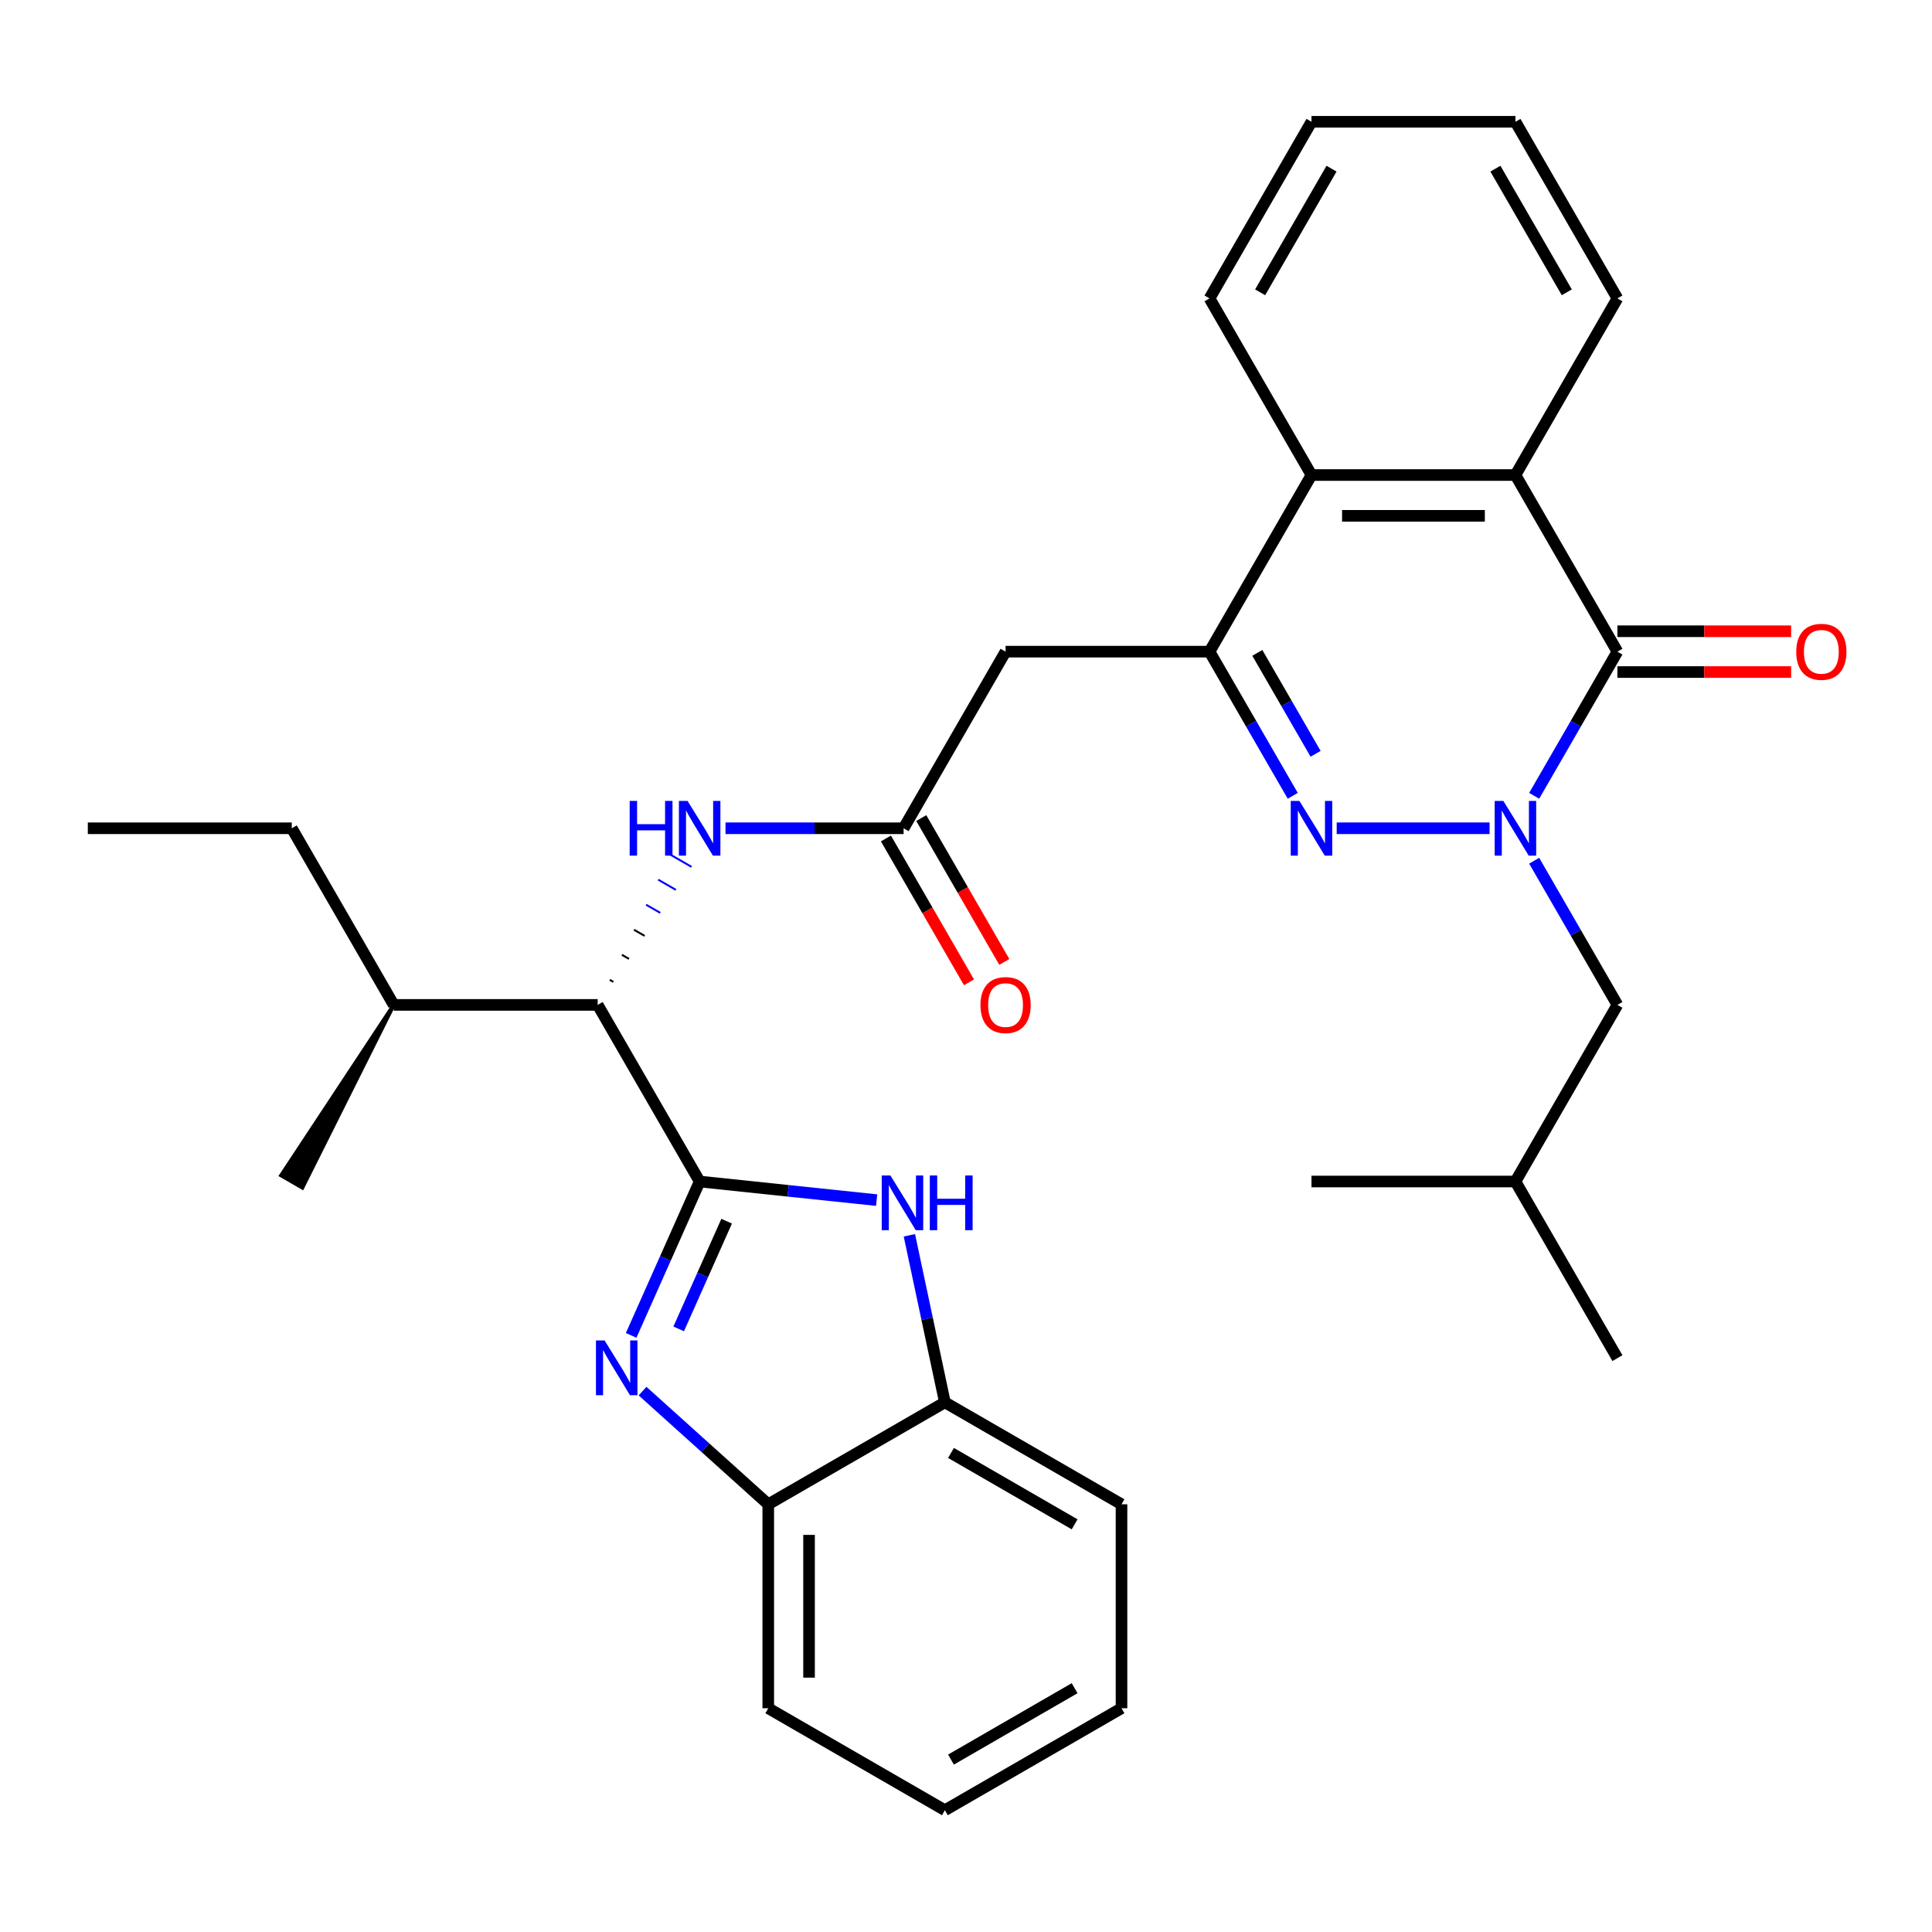 <?xml version='1.0' encoding='iso-8859-1'?>
<svg version='1.1' baseProfile='full'
              xmlns='http://www.w3.org/2000/svg'
                      xmlns:rdkit='http://www.rdkit.org/xml'
                      xmlns:xlink='http://www.w3.org/1999/xlink'
                  xml:space='preserve'
width='1000px' height='1000px' viewBox='0 0 1000 1000'>
<!-- END OF HEADER -->
<rect style='opacity:1.0;fill:#FFFFFF;stroke:none' width='1000' height='1000' x='0' y='0'> </rect>
<path class='bond-1' d='M 771.008,428.713 L 691.869,428.713' style='fill:none;fill-rule:evenodd;stroke:#0000FF;stroke-width:6px;stroke-linecap:butt;stroke-linejoin:miter;stroke-opacity:1' />
<path class='bond-2' d='M 794.086,411.914 L 815.627,374.604' style='fill:none;fill-rule:evenodd;stroke:#0000FF;stroke-width:6px;stroke-linecap:butt;stroke-linejoin:miter;stroke-opacity:1' />
<path class='bond-2' d='M 815.627,374.604 L 837.168,337.294' style='fill:none;fill-rule:evenodd;stroke:#000000;stroke-width:6px;stroke-linecap:butt;stroke-linejoin:miter;stroke-opacity:1' />
<path class='bond-14' d='M 794.086,445.512 L 815.627,482.822' style='fill:none;fill-rule:evenodd;stroke:#0000FF;stroke-width:6px;stroke-linecap:butt;stroke-linejoin:miter;stroke-opacity:1' />
<path class='bond-14' d='M 815.627,482.822 L 837.168,520.132' style='fill:none;fill-rule:evenodd;stroke:#000000;stroke-width:6px;stroke-linecap:butt;stroke-linejoin:miter;stroke-opacity:1' />
<path class='bond-0' d='M 362.14,611.551 L 309.359,520.132' style='fill:none;fill-rule:evenodd;stroke:#000000;stroke-width:6px;stroke-linecap:butt;stroke-linejoin:miter;stroke-opacity:1' />
<path class='bond-3' d='M 362.14,611.551 L 344.412,651.369' style='fill:none;fill-rule:evenodd;stroke:#000000;stroke-width:6px;stroke-linecap:butt;stroke-linejoin:miter;stroke-opacity:1' />
<path class='bond-3' d='M 344.412,651.369 L 326.683,691.188' style='fill:none;fill-rule:evenodd;stroke:#0000FF;stroke-width:6px;stroke-linecap:butt;stroke-linejoin:miter;stroke-opacity:1' />
<path class='bond-3' d='M 376.108,632.084 L 363.699,659.956' style='fill:none;fill-rule:evenodd;stroke:#000000;stroke-width:6px;stroke-linecap:butt;stroke-linejoin:miter;stroke-opacity:1' />
<path class='bond-3' d='M 363.699,659.956 L 351.289,687.829' style='fill:none;fill-rule:evenodd;stroke:#0000FF;stroke-width:6px;stroke-linecap:butt;stroke-linejoin:miter;stroke-opacity:1' />
<path class='bond-5' d='M 362.14,611.551 L 407.942,616.365' style='fill:none;fill-rule:evenodd;stroke:#000000;stroke-width:6px;stroke-linecap:butt;stroke-linejoin:miter;stroke-opacity:1' />
<path class='bond-5' d='M 407.942,616.365 L 453.744,621.179' style='fill:none;fill-rule:evenodd;stroke:#0000FF;stroke-width:6px;stroke-linecap:butt;stroke-linejoin:miter;stroke-opacity:1' />
<path class='bond-4' d='M 669.126,411.914 L 647.585,374.604' style='fill:none;fill-rule:evenodd;stroke:#0000FF;stroke-width:6px;stroke-linecap:butt;stroke-linejoin:miter;stroke-opacity:1' />
<path class='bond-4' d='M 647.585,374.604 L 626.044,337.294' style='fill:none;fill-rule:evenodd;stroke:#000000;stroke-width:6px;stroke-linecap:butt;stroke-linejoin:miter;stroke-opacity:1' />
<path class='bond-4' d='M 680.948,390.165 L 665.869,364.048' style='fill:none;fill-rule:evenodd;stroke:#0000FF;stroke-width:6px;stroke-linecap:butt;stroke-linejoin:miter;stroke-opacity:1' />
<path class='bond-4' d='M 665.869,364.048 L 650.79,337.931' style='fill:none;fill-rule:evenodd;stroke:#000000;stroke-width:6px;stroke-linecap:butt;stroke-linejoin:miter;stroke-opacity:1' />
<path class='bond-6' d='M 837.168,337.294 L 784.387,245.875' style='fill:none;fill-rule:evenodd;stroke:#000000;stroke-width:6px;stroke-linecap:butt;stroke-linejoin:miter;stroke-opacity:1' />
<path class='bond-15' d='M 837.168,347.85 L 882.129,347.85' style='fill:none;fill-rule:evenodd;stroke:#000000;stroke-width:6px;stroke-linecap:butt;stroke-linejoin:miter;stroke-opacity:1' />
<path class='bond-15' d='M 882.129,347.85 L 927.09,347.85' style='fill:none;fill-rule:evenodd;stroke:#FF0000;stroke-width:6px;stroke-linecap:butt;stroke-linejoin:miter;stroke-opacity:1' />
<path class='bond-15' d='M 837.168,326.738 L 882.129,326.738' style='fill:none;fill-rule:evenodd;stroke:#000000;stroke-width:6px;stroke-linecap:butt;stroke-linejoin:miter;stroke-opacity:1' />
<path class='bond-15' d='M 882.129,326.738 L 927.09,326.738' style='fill:none;fill-rule:evenodd;stroke:#FF0000;stroke-width:6px;stroke-linecap:butt;stroke-linejoin:miter;stroke-opacity:1' />
<path class='bond-11' d='M 332.583,720.033 L 365.117,749.327' style='fill:none;fill-rule:evenodd;stroke:#0000FF;stroke-width:6px;stroke-linecap:butt;stroke-linejoin:miter;stroke-opacity:1' />
<path class='bond-11' d='M 365.117,749.327 L 397.652,778.621' style='fill:none;fill-rule:evenodd;stroke:#000000;stroke-width:6px;stroke-linecap:butt;stroke-linejoin:miter;stroke-opacity:1' />
<path class='bond-8' d='M 626.044,337.294 L 520.482,337.294' style='fill:none;fill-rule:evenodd;stroke:#000000;stroke-width:6px;stroke-linecap:butt;stroke-linejoin:miter;stroke-opacity:1' />
<path class='bond-32' d='M 626.044,337.294 L 678.825,245.875' style='fill:none;fill-rule:evenodd;stroke:#000000;stroke-width:6px;stroke-linecap:butt;stroke-linejoin:miter;stroke-opacity:1' />
<path class='bond-13' d='M 470.694,639.384 L 479.882,682.612' style='fill:none;fill-rule:evenodd;stroke:#0000FF;stroke-width:6px;stroke-linecap:butt;stroke-linejoin:miter;stroke-opacity:1' />
<path class='bond-13' d='M 479.882,682.612 L 489.071,725.84' style='fill:none;fill-rule:evenodd;stroke:#000000;stroke-width:6px;stroke-linecap:butt;stroke-linejoin:miter;stroke-opacity:1' />
<path class='bond-7' d='M 784.387,245.875 L 678.825,245.875' style='fill:none;fill-rule:evenodd;stroke:#000000;stroke-width:6px;stroke-linecap:butt;stroke-linejoin:miter;stroke-opacity:1' />
<path class='bond-7' d='M 768.552,266.987 L 694.659,266.987' style='fill:none;fill-rule:evenodd;stroke:#000000;stroke-width:6px;stroke-linecap:butt;stroke-linejoin:miter;stroke-opacity:1' />
<path class='bond-18' d='M 784.387,245.875 L 837.168,154.455' style='fill:none;fill-rule:evenodd;stroke:#000000;stroke-width:6px;stroke-linecap:butt;stroke-linejoin:miter;stroke-opacity:1' />
<path class='bond-19' d='M 678.825,245.875 L 626.044,154.455' style='fill:none;fill-rule:evenodd;stroke:#000000;stroke-width:6px;stroke-linecap:butt;stroke-linejoin:miter;stroke-opacity:1' />
<path class='bond-10' d='M 520.482,337.294 L 467.701,428.713' style='fill:none;fill-rule:evenodd;stroke:#000000;stroke-width:6px;stroke-linecap:butt;stroke-linejoin:miter;stroke-opacity:1' />
<path class='bond-9' d='M 317.453,508.223 L 315.625,507.167' style='fill:none;fill-rule:evenodd;stroke:#000000;stroke-width:1.0px;stroke-linecap:butt;stroke-linejoin:miter;stroke-opacity:1' />
<path class='bond-9' d='M 325.548,496.314 L 321.891,494.203' style='fill:none;fill-rule:evenodd;stroke:#000000;stroke-width:1.0px;stroke-linecap:butt;stroke-linejoin:miter;stroke-opacity:1' />
<path class='bond-9' d='M 333.642,484.405 L 328.157,481.238' style='fill:none;fill-rule:evenodd;stroke:#000000;stroke-width:1.0px;stroke-linecap:butt;stroke-linejoin:miter;stroke-opacity:1' />
<path class='bond-9' d='M 341.737,472.496 L 334.423,468.274' style='fill:none;fill-rule:evenodd;stroke:#0000FF;stroke-width:1.0px;stroke-linecap:butt;stroke-linejoin:miter;stroke-opacity:1' />
<path class='bond-9' d='M 349.831,460.588 L 340.69,455.31' style='fill:none;fill-rule:evenodd;stroke:#0000FF;stroke-width:1.0px;stroke-linecap:butt;stroke-linejoin:miter;stroke-opacity:1' />
<path class='bond-9' d='M 357.926,448.679 L 346.956,442.345' style='fill:none;fill-rule:evenodd;stroke:#0000FF;stroke-width:1.0px;stroke-linecap:butt;stroke-linejoin:miter;stroke-opacity:1' />
<path class='bond-17' d='M 309.359,520.132 L 203.797,520.132' style='fill:none;fill-rule:evenodd;stroke:#000000;stroke-width:6px;stroke-linecap:butt;stroke-linejoin:miter;stroke-opacity:1' />
<path class='bond-12' d='M 467.701,428.713 L 421.61,428.713' style='fill:none;fill-rule:evenodd;stroke:#000000;stroke-width:6px;stroke-linecap:butt;stroke-linejoin:miter;stroke-opacity:1' />
<path class='bond-12' d='M 421.61,428.713 L 375.519,428.713' style='fill:none;fill-rule:evenodd;stroke:#0000FF;stroke-width:6px;stroke-linecap:butt;stroke-linejoin:miter;stroke-opacity:1' />
<path class='bond-16' d='M 458.56,433.991 L 480.054,471.221' style='fill:none;fill-rule:evenodd;stroke:#000000;stroke-width:6px;stroke-linecap:butt;stroke-linejoin:miter;stroke-opacity:1' />
<path class='bond-16' d='M 480.054,471.221 L 501.549,508.451' style='fill:none;fill-rule:evenodd;stroke:#FF0000;stroke-width:6px;stroke-linecap:butt;stroke-linejoin:miter;stroke-opacity:1' />
<path class='bond-16' d='M 476.843,423.435 L 498.338,460.665' style='fill:none;fill-rule:evenodd;stroke:#000000;stroke-width:6px;stroke-linecap:butt;stroke-linejoin:miter;stroke-opacity:1' />
<path class='bond-16' d='M 498.338,460.665 L 519.833,497.895' style='fill:none;fill-rule:evenodd;stroke:#FF0000;stroke-width:6px;stroke-linecap:butt;stroke-linejoin:miter;stroke-opacity:1' />
<path class='bond-21' d='M 397.652,778.621 L 397.652,884.183' style='fill:none;fill-rule:evenodd;stroke:#000000;stroke-width:6px;stroke-linecap:butt;stroke-linejoin:miter;stroke-opacity:1' />
<path class='bond-21' d='M 418.764,794.455 L 418.764,868.349' style='fill:none;fill-rule:evenodd;stroke:#000000;stroke-width:6px;stroke-linecap:butt;stroke-linejoin:miter;stroke-opacity:1' />
<path class='bond-34' d='M 397.652,778.621 L 489.071,725.84' style='fill:none;fill-rule:evenodd;stroke:#000000;stroke-width:6px;stroke-linecap:butt;stroke-linejoin:miter;stroke-opacity:1' />
<path class='bond-22' d='M 489.071,725.84 L 580.49,778.621' style='fill:none;fill-rule:evenodd;stroke:#000000;stroke-width:6px;stroke-linecap:butt;stroke-linejoin:miter;stroke-opacity:1' />
<path class='bond-22' d='M 492.227,752.041 L 556.221,788.988' style='fill:none;fill-rule:evenodd;stroke:#000000;stroke-width:6px;stroke-linecap:butt;stroke-linejoin:miter;stroke-opacity:1' />
<path class='bond-20' d='M 837.168,520.132 L 784.387,611.551' style='fill:none;fill-rule:evenodd;stroke:#000000;stroke-width:6px;stroke-linecap:butt;stroke-linejoin:miter;stroke-opacity:1' />
<path class='bond-23' d='M 203.797,520.132 L 151.016,428.713' style='fill:none;fill-rule:evenodd;stroke:#000000;stroke-width:6px;stroke-linecap:butt;stroke-linejoin:miter;stroke-opacity:1' />
<path class='bond-24' d='M 203.797,520.132 L 145.531,608.384 L 156.501,614.718 Z' style='fill:#000000;fill-rule:evenodd;fill-opacity:1;stroke:#000000;stroke-width:2px;stroke-linecap:butt;stroke-linejoin:miter;stroke-opacity:1;' />
<path class='bond-27' d='M 837.168,154.455 L 784.387,63.036' style='fill:none;fill-rule:evenodd;stroke:#000000;stroke-width:6px;stroke-linecap:butt;stroke-linejoin:miter;stroke-opacity:1' />
<path class='bond-27' d='M 810.967,151.299 L 774.02,87.305' style='fill:none;fill-rule:evenodd;stroke:#000000;stroke-width:6px;stroke-linecap:butt;stroke-linejoin:miter;stroke-opacity:1' />
<path class='bond-33' d='M 626.044,154.455 L 678.825,63.036' style='fill:none;fill-rule:evenodd;stroke:#000000;stroke-width:6px;stroke-linecap:butt;stroke-linejoin:miter;stroke-opacity:1' />
<path class='bond-33' d='M 652.245,151.299 L 689.192,87.305' style='fill:none;fill-rule:evenodd;stroke:#000000;stroke-width:6px;stroke-linecap:butt;stroke-linejoin:miter;stroke-opacity:1' />
<path class='bond-25' d='M 784.387,611.551 L 837.168,702.97' style='fill:none;fill-rule:evenodd;stroke:#000000;stroke-width:6px;stroke-linecap:butt;stroke-linejoin:miter;stroke-opacity:1' />
<path class='bond-26' d='M 784.387,611.551 L 678.825,611.551' style='fill:none;fill-rule:evenodd;stroke:#000000;stroke-width:6px;stroke-linecap:butt;stroke-linejoin:miter;stroke-opacity:1' />
<path class='bond-30' d='M 397.652,884.183 L 489.071,936.964' style='fill:none;fill-rule:evenodd;stroke:#000000;stroke-width:6px;stroke-linecap:butt;stroke-linejoin:miter;stroke-opacity:1' />
<path class='bond-31' d='M 580.49,778.621 L 580.49,884.183' style='fill:none;fill-rule:evenodd;stroke:#000000;stroke-width:6px;stroke-linecap:butt;stroke-linejoin:miter;stroke-opacity:1' />
<path class='bond-29' d='M 151.016,428.713 L 45.455,428.713' style='fill:none;fill-rule:evenodd;stroke:#000000;stroke-width:6px;stroke-linecap:butt;stroke-linejoin:miter;stroke-opacity:1' />
<path class='bond-28' d='M 784.387,63.036 L 678.825,63.036' style='fill:none;fill-rule:evenodd;stroke:#000000;stroke-width:6px;stroke-linecap:butt;stroke-linejoin:miter;stroke-opacity:1' />
<path class='bond-35' d='M 489.071,936.964 L 580.49,884.183' style='fill:none;fill-rule:evenodd;stroke:#000000;stroke-width:6px;stroke-linecap:butt;stroke-linejoin:miter;stroke-opacity:1' />
<path class='bond-35' d='M 492.227,910.763 L 556.221,873.816' style='fill:none;fill-rule:evenodd;stroke:#000000;stroke-width:6px;stroke-linecap:butt;stroke-linejoin:miter;stroke-opacity:1' />
<path  class='atom-0' d='M 778.127 414.553
L 787.407 429.553
Q 788.327 431.033, 789.807 433.713
Q 791.287 436.393, 791.367 436.553
L 791.367 414.553
L 795.127 414.553
L 795.127 442.873
L 791.247 442.873
L 781.287 426.473
Q 780.127 424.553, 778.887 422.353
Q 777.687 420.153, 777.327 419.473
L 777.327 442.873
L 773.647 442.873
L 773.647 414.553
L 778.127 414.553
' fill='#0000FF'/>
<path  class='atom-2' d='M 672.565 414.553
L 681.845 429.553
Q 682.765 431.033, 684.245 433.713
Q 685.725 436.393, 685.805 436.553
L 685.805 414.553
L 689.565 414.553
L 689.565 442.873
L 685.685 442.873
L 675.725 426.473
Q 674.565 424.553, 673.325 422.353
Q 672.125 420.153, 671.765 419.473
L 671.765 442.873
L 668.085 442.873
L 668.085 414.553
L 672.565 414.553
' fill='#0000FF'/>
<path  class='atom-4' d='M 312.944 693.827
L 322.224 708.827
Q 323.144 710.307, 324.624 712.987
Q 326.104 715.667, 326.184 715.827
L 326.184 693.827
L 329.944 693.827
L 329.944 722.147
L 326.064 722.147
L 316.104 705.747
Q 314.944 703.827, 313.704 701.627
Q 312.504 699.427, 312.144 698.747
L 312.144 722.147
L 308.464 722.147
L 308.464 693.827
L 312.944 693.827
' fill='#0000FF'/>
<path  class='atom-6' d='M 460.863 608.425
L 470.143 623.425
Q 471.063 624.905, 472.543 627.585
Q 474.023 630.265, 474.103 630.425
L 474.103 608.425
L 477.863 608.425
L 477.863 636.745
L 473.983 636.745
L 464.023 620.345
Q 462.863 618.425, 461.623 616.225
Q 460.423 614.025, 460.063 613.345
L 460.063 636.745
L 456.383 636.745
L 456.383 608.425
L 460.863 608.425
' fill='#0000FF'/>
<path  class='atom-6' d='M 481.263 608.425
L 485.103 608.425
L 485.103 620.465
L 499.583 620.465
L 499.583 608.425
L 503.423 608.425
L 503.423 636.745
L 499.583 636.745
L 499.583 623.665
L 485.103 623.665
L 485.103 636.745
L 481.263 636.745
L 481.263 608.425
' fill='#0000FF'/>
<path  class='atom-13' d='M 325.92 414.553
L 329.76 414.553
L 329.76 426.593
L 344.24 426.593
L 344.24 414.553
L 348.08 414.553
L 348.08 442.873
L 344.24 442.873
L 344.24 429.793
L 329.76 429.793
L 329.76 442.873
L 325.92 442.873
L 325.92 414.553
' fill='#0000FF'/>
<path  class='atom-13' d='M 355.88 414.553
L 365.16 429.553
Q 366.08 431.033, 367.56 433.713
Q 369.04 436.393, 369.12 436.553
L 369.12 414.553
L 372.88 414.553
L 372.88 442.873
L 369 442.873
L 359.04 426.473
Q 357.88 424.553, 356.64 422.353
Q 355.44 420.153, 355.08 419.473
L 355.08 442.873
L 351.4 442.873
L 351.4 414.553
L 355.88 414.553
' fill='#0000FF'/>
<path  class='atom-16' d='M 929.729 337.374
Q 929.729 330.574, 933.089 326.774
Q 936.449 322.974, 942.729 322.974
Q 949.009 322.974, 952.369 326.774
Q 955.729 330.574, 955.729 337.374
Q 955.729 344.254, 952.329 348.174
Q 948.929 352.054, 942.729 352.054
Q 936.489 352.054, 933.089 348.174
Q 929.729 344.294, 929.729 337.374
M 942.729 348.854
Q 947.049 348.854, 949.369 345.974
Q 951.729 343.054, 951.729 337.374
Q 951.729 331.814, 949.369 329.014
Q 947.049 326.174, 942.729 326.174
Q 938.409 326.174, 936.049 328.974
Q 933.729 331.774, 933.729 337.374
Q 933.729 343.094, 936.049 345.974
Q 938.409 348.854, 942.729 348.854
' fill='#FF0000'/>
<path  class='atom-17' d='M 507.482 520.212
Q 507.482 513.412, 510.842 509.612
Q 514.202 505.812, 520.482 505.812
Q 526.762 505.812, 530.122 509.612
Q 533.482 513.412, 533.482 520.212
Q 533.482 527.092, 530.082 531.012
Q 526.682 534.892, 520.482 534.892
Q 514.242 534.892, 510.842 531.012
Q 507.482 527.132, 507.482 520.212
M 520.482 531.692
Q 524.802 531.692, 527.122 528.812
Q 529.482 525.892, 529.482 520.212
Q 529.482 514.652, 527.122 511.852
Q 524.802 509.012, 520.482 509.012
Q 516.162 509.012, 513.802 511.812
Q 511.482 514.612, 511.482 520.212
Q 511.482 525.932, 513.802 528.812
Q 516.162 531.692, 520.482 531.692
' fill='#FF0000'/>
</svg>
